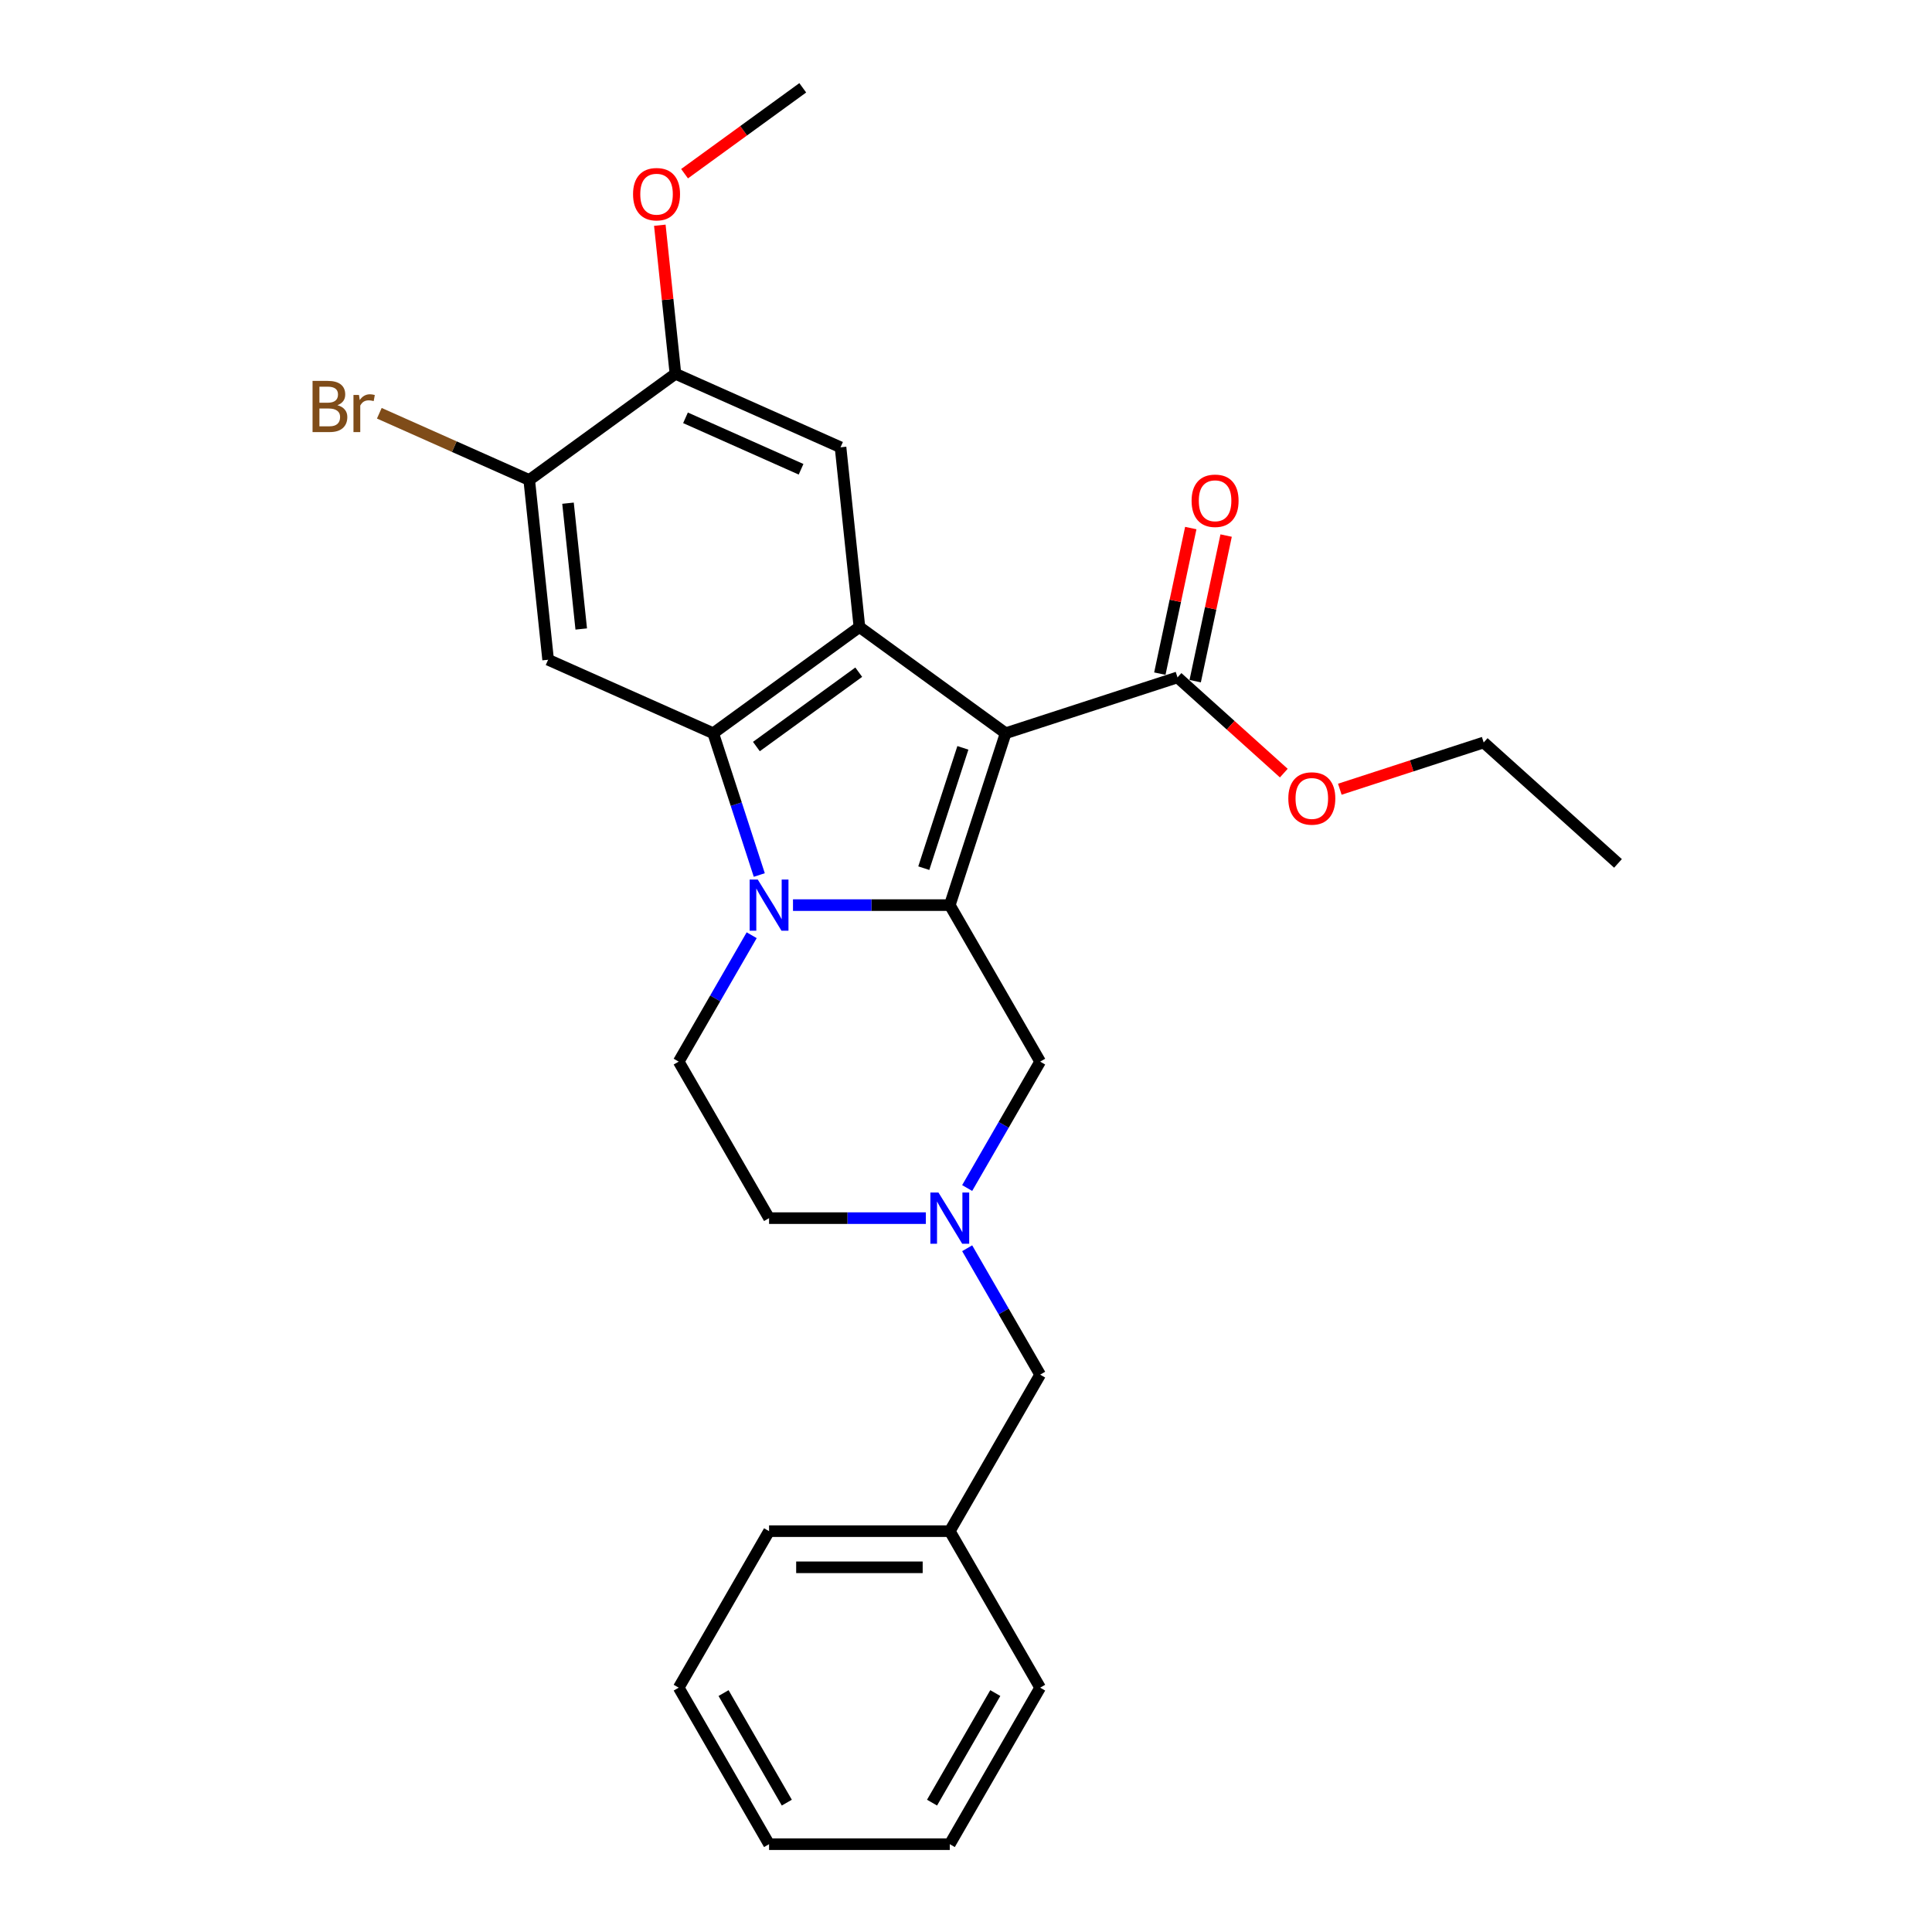 <?xml version='1.0' encoding='iso-8859-1'?>
<svg version='1.1' baseProfile='full'
              xmlns='http://www.w3.org/2000/svg'
                      xmlns:rdkit='http://www.rdkit.org/xml'
                      xmlns:xlink='http://www.w3.org/1999/xlink'
                  xml:space='preserve'
width='1000px' height='1000px' viewBox='0 0 1000 1000'>
<!-- END OF HEADER -->
<rect style='opacity:1.0;fill:#FFFFFF;stroke:none' width='1000' height='1000' x='0' y='0'> </rect>
<path class='bond-0' d='M 520.515,379.525 L 491.609,468.488' style='fill:none;fill-rule:evenodd;stroke:#000000;stroke-width:6px;stroke-linecap:butt;stroke-linejoin:miter;stroke-opacity:1' />
<path class='bond-0' d='M 498.386,387.088 L 478.152,449.363' style='fill:none;fill-rule:evenodd;stroke:#000000;stroke-width:6px;stroke-linecap:butt;stroke-linejoin:miter;stroke-opacity:1' />
<path class='bond-3' d='M 520.515,379.525 L 444.838,324.542' style='fill:none;fill-rule:evenodd;stroke:#000000;stroke-width:6px;stroke-linecap:butt;stroke-linejoin:miter;stroke-opacity:1' />
<path class='bond-5' d='M 520.515,379.525 L 609.478,350.619' style='fill:none;fill-rule:evenodd;stroke:#000000;stroke-width:6px;stroke-linecap:butt;stroke-linejoin:miter;stroke-opacity:1' />
<path class='bond-1' d='M 491.609,468.488 L 451.03,468.488' style='fill:none;fill-rule:evenodd;stroke:#000000;stroke-width:6px;stroke-linecap:butt;stroke-linejoin:miter;stroke-opacity:1' />
<path class='bond-1' d='M 451.03,468.488 L 410.452,468.488' style='fill:none;fill-rule:evenodd;stroke:#0000FF;stroke-width:6px;stroke-linecap:butt;stroke-linejoin:miter;stroke-opacity:1' />
<path class='bond-8' d='M 491.609,468.488 L 538.379,549.498' style='fill:none;fill-rule:evenodd;stroke:#000000;stroke-width:6px;stroke-linecap:butt;stroke-linejoin:miter;stroke-opacity:1' />
<path class='bond-9' d='M 389.069,484.072 L 370.183,516.785' style='fill:none;fill-rule:evenodd;stroke:#0000FF;stroke-width:6px;stroke-linecap:butt;stroke-linejoin:miter;stroke-opacity:1' />
<path class='bond-9' d='M 370.183,516.785 L 351.296,549.498' style='fill:none;fill-rule:evenodd;stroke:#000000;stroke-width:6px;stroke-linecap:butt;stroke-linejoin:miter;stroke-opacity:1' />
<path class='bond-27' d='M 393.003,452.904 L 381.082,416.215' style='fill:none;fill-rule:evenodd;stroke:#0000FF;stroke-width:6px;stroke-linecap:butt;stroke-linejoin:miter;stroke-opacity:1' />
<path class='bond-27' d='M 381.082,416.215 L 369.161,379.525' style='fill:none;fill-rule:evenodd;stroke:#000000;stroke-width:6px;stroke-linecap:butt;stroke-linejoin:miter;stroke-opacity:1' />
<path class='bond-2' d='M 369.161,379.525 L 444.838,324.542' style='fill:none;fill-rule:evenodd;stroke:#000000;stroke-width:6px;stroke-linecap:butt;stroke-linejoin:miter;stroke-opacity:1' />
<path class='bond-2' d='M 391.509,386.413 L 444.483,347.925' style='fill:none;fill-rule:evenodd;stroke:#000000;stroke-width:6px;stroke-linecap:butt;stroke-linejoin:miter;stroke-opacity:1' />
<path class='bond-4' d='M 369.161,379.525 L 283.706,341.478' style='fill:none;fill-rule:evenodd;stroke:#000000;stroke-width:6px;stroke-linecap:butt;stroke-linejoin:miter;stroke-opacity:1' />
<path class='bond-6' d='M 444.838,324.542 L 435.06,231.513' style='fill:none;fill-rule:evenodd;stroke:#000000;stroke-width:6px;stroke-linecap:butt;stroke-linejoin:miter;stroke-opacity:1' />
<path class='bond-28' d='M 283.706,341.478 L 273.928,248.449' style='fill:none;fill-rule:evenodd;stroke:#000000;stroke-width:6px;stroke-linecap:butt;stroke-linejoin:miter;stroke-opacity:1' />
<path class='bond-28' d='M 300.845,325.568 L 294.001,260.448' style='fill:none;fill-rule:evenodd;stroke:#000000;stroke-width:6px;stroke-linecap:butt;stroke-linejoin:miter;stroke-opacity:1' />
<path class='bond-12' d='M 618.628,352.564 L 626.636,314.888' style='fill:none;fill-rule:evenodd;stroke:#000000;stroke-width:6px;stroke-linecap:butt;stroke-linejoin:miter;stroke-opacity:1' />
<path class='bond-12' d='M 626.636,314.888 L 634.644,277.211' style='fill:none;fill-rule:evenodd;stroke:#FF0000;stroke-width:6px;stroke-linecap:butt;stroke-linejoin:miter;stroke-opacity:1' />
<path class='bond-12' d='M 600.328,348.674 L 608.337,310.998' style='fill:none;fill-rule:evenodd;stroke:#000000;stroke-width:6px;stroke-linecap:butt;stroke-linejoin:miter;stroke-opacity:1' />
<path class='bond-12' d='M 608.337,310.998 L 616.345,273.322' style='fill:none;fill-rule:evenodd;stroke:#FF0000;stroke-width:6px;stroke-linecap:butt;stroke-linejoin:miter;stroke-opacity:1' />
<path class='bond-16' d='M 609.478,350.619 L 636.986,375.387' style='fill:none;fill-rule:evenodd;stroke:#000000;stroke-width:6px;stroke-linecap:butt;stroke-linejoin:miter;stroke-opacity:1' />
<path class='bond-16' d='M 636.986,375.387 L 664.494,400.156' style='fill:none;fill-rule:evenodd;stroke:#FF0000;stroke-width:6px;stroke-linecap:butt;stroke-linejoin:miter;stroke-opacity:1' />
<path class='bond-11' d='M 435.06,231.513 L 349.605,193.466' style='fill:none;fill-rule:evenodd;stroke:#000000;stroke-width:6px;stroke-linecap:butt;stroke-linejoin:miter;stroke-opacity:1' />
<path class='bond-11' d='M 414.632,242.897 L 354.814,216.264' style='fill:none;fill-rule:evenodd;stroke:#000000;stroke-width:6px;stroke-linecap:butt;stroke-linejoin:miter;stroke-opacity:1' />
<path class='bond-7' d='M 500.606,614.923 L 519.493,582.211' style='fill:none;fill-rule:evenodd;stroke:#0000FF;stroke-width:6px;stroke-linecap:butt;stroke-linejoin:miter;stroke-opacity:1' />
<path class='bond-7' d='M 519.493,582.211 L 538.379,549.498' style='fill:none;fill-rule:evenodd;stroke:#000000;stroke-width:6px;stroke-linecap:butt;stroke-linejoin:miter;stroke-opacity:1' />
<path class='bond-13' d='M 479.224,630.507 L 438.645,630.507' style='fill:none;fill-rule:evenodd;stroke:#0000FF;stroke-width:6px;stroke-linecap:butt;stroke-linejoin:miter;stroke-opacity:1' />
<path class='bond-13' d='M 438.645,630.507 L 398.067,630.507' style='fill:none;fill-rule:evenodd;stroke:#000000;stroke-width:6px;stroke-linecap:butt;stroke-linejoin:miter;stroke-opacity:1' />
<path class='bond-14' d='M 500.606,646.091 L 519.493,678.804' style='fill:none;fill-rule:evenodd;stroke:#0000FF;stroke-width:6px;stroke-linecap:butt;stroke-linejoin:miter;stroke-opacity:1' />
<path class='bond-14' d='M 519.493,678.804 L 538.379,711.517' style='fill:none;fill-rule:evenodd;stroke:#000000;stroke-width:6px;stroke-linecap:butt;stroke-linejoin:miter;stroke-opacity:1' />
<path class='bond-29' d='M 351.296,549.498 L 398.067,630.507' style='fill:none;fill-rule:evenodd;stroke:#000000;stroke-width:6px;stroke-linecap:butt;stroke-linejoin:miter;stroke-opacity:1' />
<path class='bond-10' d='M 273.928,248.449 L 349.605,193.466' style='fill:none;fill-rule:evenodd;stroke:#000000;stroke-width:6px;stroke-linecap:butt;stroke-linejoin:miter;stroke-opacity:1' />
<path class='bond-15' d='M 273.928,248.449 L 235.13,231.175' style='fill:none;fill-rule:evenodd;stroke:#000000;stroke-width:6px;stroke-linecap:butt;stroke-linejoin:miter;stroke-opacity:1' />
<path class='bond-15' d='M 235.13,231.175 L 196.331,213.9' style='fill:none;fill-rule:evenodd;stroke:#7F4C19;stroke-width:6px;stroke-linecap:butt;stroke-linejoin:miter;stroke-opacity:1' />
<path class='bond-17' d='M 349.605,193.466 L 345.565,155.024' style='fill:none;fill-rule:evenodd;stroke:#000000;stroke-width:6px;stroke-linecap:butt;stroke-linejoin:miter;stroke-opacity:1' />
<path class='bond-17' d='M 345.565,155.024 L 341.524,116.582' style='fill:none;fill-rule:evenodd;stroke:#FF0000;stroke-width:6px;stroke-linecap:butt;stroke-linejoin:miter;stroke-opacity:1' />
<path class='bond-18' d='M 538.379,711.517 L 491.609,792.526' style='fill:none;fill-rule:evenodd;stroke:#000000;stroke-width:6px;stroke-linecap:butt;stroke-linejoin:miter;stroke-opacity:1' />
<path class='bond-19' d='M 693.492,408.5 L 730.724,396.402' style='fill:none;fill-rule:evenodd;stroke:#FF0000;stroke-width:6px;stroke-linecap:butt;stroke-linejoin:miter;stroke-opacity:1' />
<path class='bond-19' d='M 730.724,396.402 L 767.957,384.305' style='fill:none;fill-rule:evenodd;stroke:#000000;stroke-width:6px;stroke-linecap:butt;stroke-linejoin:miter;stroke-opacity:1' />
<path class='bond-20' d='M 354.327,89.903 L 384.915,67.679' style='fill:none;fill-rule:evenodd;stroke:#FF0000;stroke-width:6px;stroke-linecap:butt;stroke-linejoin:miter;stroke-opacity:1' />
<path class='bond-20' d='M 384.915,67.679 L 415.504,45.455' style='fill:none;fill-rule:evenodd;stroke:#000000;stroke-width:6px;stroke-linecap:butt;stroke-linejoin:miter;stroke-opacity:1' />
<path class='bond-21' d='M 491.609,792.526 L 398.067,792.526' style='fill:none;fill-rule:evenodd;stroke:#000000;stroke-width:6px;stroke-linecap:butt;stroke-linejoin:miter;stroke-opacity:1' />
<path class='bond-21' d='M 477.577,811.235 L 412.098,811.235' style='fill:none;fill-rule:evenodd;stroke:#000000;stroke-width:6px;stroke-linecap:butt;stroke-linejoin:miter;stroke-opacity:1' />
<path class='bond-22' d='M 491.609,792.526 L 538.379,873.536' style='fill:none;fill-rule:evenodd;stroke:#000000;stroke-width:6px;stroke-linecap:butt;stroke-linejoin:miter;stroke-opacity:1' />
<path class='bond-23' d='M 767.957,384.305 L 837.472,446.896' style='fill:none;fill-rule:evenodd;stroke:#000000;stroke-width:6px;stroke-linecap:butt;stroke-linejoin:miter;stroke-opacity:1' />
<path class='bond-24' d='M 398.067,792.526 L 351.296,873.536' style='fill:none;fill-rule:evenodd;stroke:#000000;stroke-width:6px;stroke-linecap:butt;stroke-linejoin:miter;stroke-opacity:1' />
<path class='bond-25' d='M 538.379,873.536 L 491.609,954.545' style='fill:none;fill-rule:evenodd;stroke:#000000;stroke-width:6px;stroke-linecap:butt;stroke-linejoin:miter;stroke-opacity:1' />
<path class='bond-25' d='M 515.162,876.333 L 482.422,933.04' style='fill:none;fill-rule:evenodd;stroke:#000000;stroke-width:6px;stroke-linecap:butt;stroke-linejoin:miter;stroke-opacity:1' />
<path class='bond-30' d='M 351.296,873.536 L 398.067,954.545' style='fill:none;fill-rule:evenodd;stroke:#000000;stroke-width:6px;stroke-linecap:butt;stroke-linejoin:miter;stroke-opacity:1' />
<path class='bond-30' d='M 374.514,876.333 L 407.253,933.04' style='fill:none;fill-rule:evenodd;stroke:#000000;stroke-width:6px;stroke-linecap:butt;stroke-linejoin:miter;stroke-opacity:1' />
<path class='bond-26' d='M 491.609,954.545 L 398.067,954.545' style='fill:none;fill-rule:evenodd;stroke:#000000;stroke-width:6px;stroke-linecap:butt;stroke-linejoin:miter;stroke-opacity:1' />
<path  class='atom-2' d='M 392.211 455.243
L 400.892 469.274
Q 401.752 470.659, 403.137 473.165
Q 404.521 475.672, 404.596 475.822
L 404.596 455.243
L 408.113 455.243
L 408.113 481.734
L 404.484 481.734
L 395.167 466.393
Q 394.082 464.597, 392.922 462.539
Q 391.8 460.481, 391.463 459.845
L 391.463 481.734
L 388.02 481.734
L 388.02 455.243
L 392.211 455.243
' fill='#0000FF'/>
<path  class='atom-8' d='M 485.753 617.262
L 494.434 631.293
Q 495.294 632.678, 496.679 635.184
Q 498.063 637.691, 498.138 637.841
L 498.138 617.262
L 501.655 617.262
L 501.655 643.753
L 498.026 643.753
L 488.709 628.412
Q 487.624 626.616, 486.464 624.558
Q 485.341 622.5, 485.005 621.864
L 485.005 643.753
L 481.562 643.753
L 481.562 617.262
L 485.753 617.262
' fill='#0000FF'/>
<path  class='atom-13' d='M 616.766 259.196
Q 616.766 252.835, 619.909 249.281
Q 623.052 245.726, 628.926 245.726
Q 634.801 245.726, 637.944 249.281
Q 641.087 252.835, 641.087 259.196
Q 641.087 265.632, 637.906 269.299
Q 634.726 272.928, 628.926 272.928
Q 623.089 272.928, 619.909 269.299
Q 616.766 265.669, 616.766 259.196
M 628.926 269.935
Q 632.967 269.935, 635.138 267.241
Q 637.345 264.509, 637.345 259.196
Q 637.345 253.995, 635.138 251.376
Q 632.967 248.719, 628.926 248.719
Q 624.885 248.719, 622.678 251.339
Q 620.508 253.958, 620.508 259.196
Q 620.508 264.547, 622.678 267.241
Q 624.885 269.935, 628.926 269.935
' fill='#FF0000'/>
<path  class='atom-16' d='M 174.648 209.728
Q 177.193 210.439, 178.465 212.011
Q 179.774 213.545, 179.774 215.827
Q 179.774 219.494, 177.417 221.589
Q 175.097 223.647, 170.682 223.647
L 161.777 223.647
L 161.777 197.156
L 169.597 197.156
Q 174.125 197.156, 176.407 198.99
Q 178.689 200.823, 178.689 204.191
Q 178.689 208.194, 174.648 209.728
M 165.332 200.15
L 165.332 208.456
L 169.597 208.456
Q 172.216 208.456, 173.563 207.409
Q 174.948 206.323, 174.948 204.191
Q 174.948 200.15, 169.597 200.15
L 165.332 200.15
M 170.682 220.654
Q 173.264 220.654, 174.648 219.419
Q 176.033 218.185, 176.033 215.827
Q 176.033 213.657, 174.499 212.572
Q 173.002 211.45, 170.121 211.45
L 165.332 211.45
L 165.332 220.654
L 170.682 220.654
' fill='#7F4C19'/>
<path  class='atom-16' d='M 185.799 204.415
L 186.21 207.072
Q 188.231 204.078, 191.523 204.078
Q 192.571 204.078, 193.993 204.453
L 193.432 207.596
Q 191.823 207.221, 190.925 207.221
Q 189.353 207.221, 188.305 207.858
Q 187.295 208.456, 186.472 209.915
L 186.472 223.647
L 182.955 223.647
L 182.955 204.415
L 185.799 204.415
' fill='#7F4C19'/>
<path  class='atom-17' d='M 666.833 413.285
Q 666.833 406.925, 669.976 403.37
Q 673.119 399.815, 678.993 399.815
Q 684.868 399.815, 688.011 403.37
Q 691.154 406.925, 691.154 413.285
Q 691.154 419.721, 687.973 423.388
Q 684.793 427.017, 678.993 427.017
Q 673.156 427.017, 669.976 423.388
Q 666.833 419.758, 666.833 413.285
M 678.993 424.024
Q 683.034 424.024, 685.204 421.33
Q 687.412 418.599, 687.412 413.285
Q 687.412 408.084, 685.204 405.465
Q 683.034 402.809, 678.993 402.809
Q 674.952 402.809, 672.744 405.428
Q 670.574 408.047, 670.574 413.285
Q 670.574 418.636, 672.744 421.33
Q 674.952 424.024, 678.993 424.024
' fill='#FF0000'/>
<path  class='atom-18' d='M 327.667 100.512
Q 327.667 94.151, 330.81 90.596
Q 333.953 87.042, 339.828 87.042
Q 345.702 87.042, 348.845 90.596
Q 351.988 94.151, 351.988 100.512
Q 351.988 106.947, 348.808 110.614
Q 345.627 114.244, 339.828 114.244
Q 333.991 114.244, 330.81 110.614
Q 327.667 106.985, 327.667 100.512
M 339.828 111.25
Q 343.869 111.25, 346.039 108.556
Q 348.246 105.825, 348.246 100.512
Q 348.246 95.311, 346.039 92.692
Q 343.869 90.035, 339.828 90.035
Q 335.787 90.035, 333.579 92.654
Q 331.409 95.273, 331.409 100.512
Q 331.409 105.862, 333.579 108.556
Q 335.787 111.25, 339.828 111.25
' fill='#FF0000'/>
</svg>

